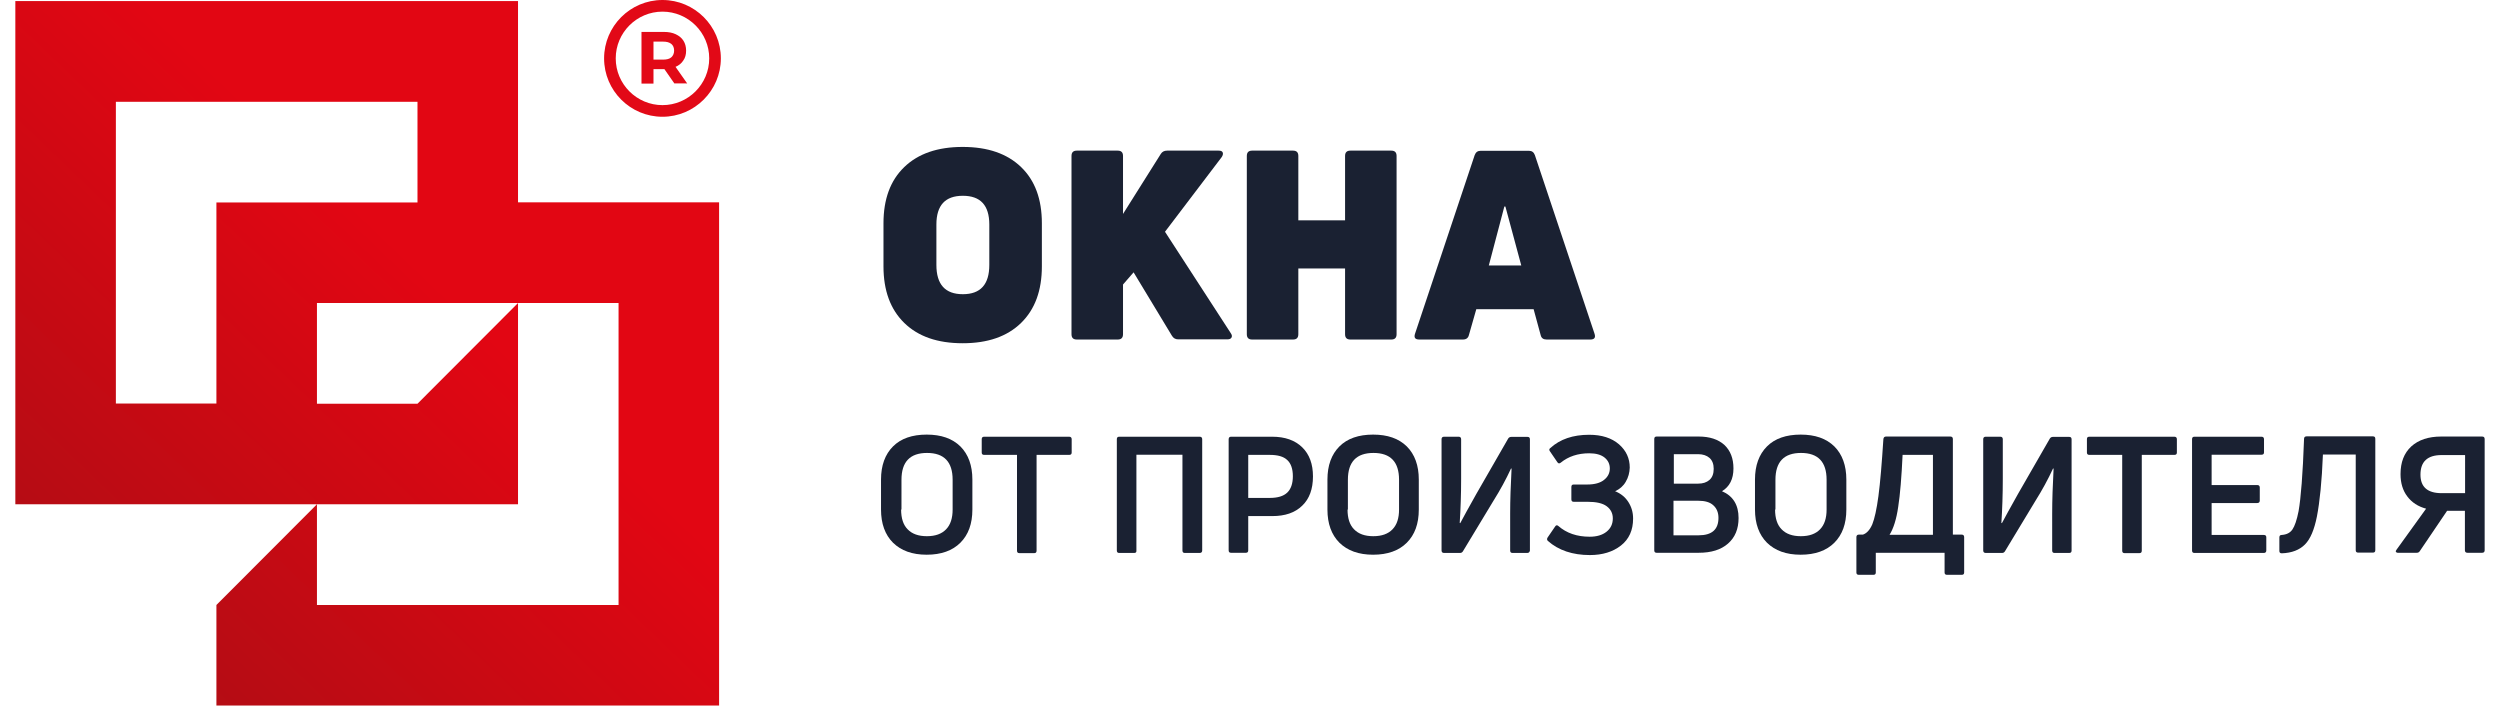 <?xml version="1.0" encoding="utf-8"?>
<!-- Generator: Adobe Illustrator 26.4.1, SVG Export Plug-In . SVG Version: 6.00 Build 0)  -->
<svg version="1.1" id="Слой_1" xmlns="http://www.w3.org/2000/svg" xmlns:xlink="http://www.w3.org/1999/xlink" x="0px" y="0px"
	 width="326px" height="92px" viewBox="0 0 140 40" style="enable-background:new 0 0 140 40;" xml:space="preserve">
<style type="text/css">
	.st0{fill:#FFD200;}
	.st1{fill:#C8C8C8;}
	.st2{fill:#FFFFFF;}
	.st3{fill:#009F00;}
	.st4{fill-rule:evenodd;clip-rule:evenodd;fill:#FFFFFF;}
	.st5{fill:#008CDF;}
	.st6{fill:#8950A1;}
	.st7{fill:#A6DDFF;}
	.st8{fill:#58B3F8;}
	.st9{fill:#30A0F6;}
	.st10{fill:none;stroke:#30A0F6;stroke-width:2;stroke-miterlimit:10;}
	.st11{fill:#C00F15;}
	.st12{fill:none;stroke:#C00F15;stroke-width:2;stroke-miterlimit:10;}
	.st13{fill:#1A2132;}
	.st14{fill:url(#SVGID_1_);}
	.st15{fill:#E20917;}
</style>
<g>
	<g>
		<g>
			<path class="st13" d="M58.2,15.1c0,1.37-0.39,2.44-1.18,3.21c-0.79,0.77-1.89,1.15-3.31,1.15c-1.42,0-2.52-0.38-3.31-1.15
				c-0.79-0.77-1.18-1.84-1.18-3.21v-2.44c0-1.37,0.39-2.43,1.18-3.19c0.79-0.76,1.89-1.14,3.31-1.14c1.42,0,2.52,0.38,3.31,1.14
				c0.79,0.76,1.18,1.82,1.18,3.19V15.1z M52.22,15.02c0,1.11,0.5,1.66,1.5,1.66c1,0,1.5-0.55,1.5-1.66v-2.29
				c0-1.09-0.5-1.63-1.5-1.63c-1,0-1.5,0.54-1.5,1.63V15.02z"/>
			<path class="st13" d="M62.5,19.25h-2.32c-0.2,0-0.3-0.1-0.3-0.3V8.84c0-0.2,0.1-0.3,0.3-0.3h2.32c0.2,0,0.3,0.1,0.3,0.3v3.29
				l2.14-3.4c0.08-0.13,0.2-0.19,0.36-0.19h2.92c0.12,0,0.2,0.03,0.23,0.1c0.03,0.06,0.02,0.15-0.05,0.26l-3.22,4.24l3.73,5.75
				c0.07,0.1,0.08,0.18,0.04,0.25c-0.04,0.07-0.12,0.1-0.24,0.1h-2.78c-0.16,0-0.28-0.07-0.36-0.21l-2.17-3.59l-0.6,0.69v2.82
				C62.8,19.15,62.7,19.25,62.5,19.25z"/>
			<path class="st13" d="M75.39,12.49V8.84c0-0.2,0.1-0.3,0.3-0.3h2.32c0.2,0,0.3,0.1,0.3,0.3v10.11c0,0.2-0.1,0.3-0.3,0.3h-2.32
				c-0.2,0-0.3-0.1-0.3-0.3v-3.73h-2.65v3.73c0,0.2-0.1,0.3-0.3,0.3h-2.32c-0.2,0-0.3-0.1-0.3-0.3V8.84c0-0.2,0.1-0.3,0.3-0.3h2.32
				c0.2,0,0.3,0.1,0.3,0.3v3.65H75.39z"/>
			<path class="st13" d="M82.07,19.25H79.6c-0.24,0-0.32-0.11-0.24-0.34l3.38-10.12c0.06-0.16,0.17-0.24,0.33-0.24h2.75
				c0.16,0,0.27,0.08,0.33,0.24l3.38,10.12c0.08,0.23,0,0.34-0.24,0.34h-2.47c-0.19,0-0.3-0.08-0.34-0.25l-0.4-1.47h-3.25
				l-0.42,1.47C82.37,19.16,82.26,19.25,82.07,19.25z M84.42,11.71l-0.88,3.34h1.84l-0.9-3.34H84.42z"/>
			<path class="st13" d="M54.26,28.89c0,0.81-0.23,1.43-0.68,1.88c-0.45,0.45-1.09,0.68-1.91,0.68c-0.82,0-1.45-0.23-1.91-0.68
				c-0.45-0.45-0.68-1.08-0.68-1.88v-1.7c0-0.8,0.23-1.43,0.68-1.88c0.45-0.45,1.09-0.67,1.91-0.67c0.82,0,1.45,0.22,1.91,0.67
				c0.45,0.45,0.68,1.08,0.68,1.88V28.89z M50.22,28.89c0,0.49,0.12,0.87,0.37,1.12c0.25,0.26,0.61,0.39,1.09,0.39
				c0.48,0,0.84-0.13,1.09-0.39c0.25-0.26,0.37-0.63,0.37-1.12v-1.69c0-1.01-0.48-1.52-1.45-1.52c-0.97,0-1.45,0.51-1.45,1.52V28.89
				z"/>
			<path class="st13" d="M54.93,24.76h4.82c0.09,0,0.14,0.05,0.14,0.14v0.76c0,0.09-0.05,0.13-0.14,0.13H57.9v5.43
				c0,0.09-0.04,0.14-0.13,0.14h-0.85c-0.09,0-0.13-0.05-0.13-0.14v-5.43h-1.86c-0.09,0-0.14-0.04-0.14-0.13v-0.76
				C54.79,24.8,54.84,24.76,54.93,24.76z"/>
			<path class="st13" d="M63.44,31.35h-0.86c-0.09,0-0.13-0.05-0.13-0.14v-6.31c0-0.09,0.04-0.14,0.13-0.14h4.57
				c0.09,0,0.14,0.05,0.14,0.14v6.31c0,0.09-0.05,0.14-0.14,0.14H66.3c-0.09,0-0.13-0.05-0.13-0.14v-5.43h-2.61v5.43
				C63.57,31.3,63.53,31.35,63.44,31.35z"/>
			<path class="st13" d="M68.93,24.76h2.33c0.72,0,1.29,0.2,1.7,0.6c0.41,0.4,0.61,0.95,0.61,1.65c0,0.71-0.2,1.27-0.61,1.66
				c-0.41,0.4-0.97,0.59-1.7,0.59H69.9v1.94c0,0.09-0.04,0.14-0.13,0.14h-0.85c-0.09,0-0.13-0.05-0.13-0.14v-6.31
				C68.8,24.8,68.84,24.76,68.93,24.76z M69.9,28.23h1.22c0.45,0,0.78-0.1,0.99-0.3c0.21-0.2,0.32-0.51,0.32-0.93
				s-0.11-0.73-0.32-0.92c-0.21-0.2-0.54-0.29-0.99-0.29H69.9V28.23z"/>
			<path class="st13" d="M79.57,28.89c0,0.81-0.23,1.43-0.68,1.88c-0.45,0.45-1.09,0.68-1.91,0.68c-0.82,0-1.45-0.23-1.91-0.68
				c-0.45-0.45-0.68-1.08-0.68-1.88v-1.7c0-0.8,0.23-1.43,0.68-1.88c0.45-0.45,1.09-0.67,1.91-0.67c0.82,0,1.45,0.22,1.91,0.67
				c0.45,0.45,0.68,1.08,0.68,1.88V28.89z M75.53,28.89c0,0.49,0.12,0.87,0.37,1.12c0.25,0.26,0.61,0.39,1.09,0.39
				c0.48,0,0.84-0.13,1.09-0.39c0.25-0.26,0.37-0.63,0.37-1.12v-1.69c0-1.01-0.48-1.52-1.45-1.52c-0.97,0-1.45,0.51-1.45,1.52V28.89
				z"/>
			<path class="st13" d="M85.72,31.35h-0.84c-0.09,0-0.13-0.05-0.13-0.14V29.1c0-0.74,0.03-1.58,0.08-2.53l-0.03-0.01
				c-0.29,0.63-0.62,1.23-0.99,1.82l-1.74,2.88c-0.04,0.06-0.09,0.09-0.16,0.09H81c-0.09,0-0.14-0.05-0.14-0.14v-6.31
				c0-0.09,0.05-0.14,0.14-0.14h0.83c0.09,0,0.14,0.05,0.14,0.14v2.25c0,0.88-0.03,1.72-0.08,2.5l0.03,0.01
				c0.17-0.33,0.48-0.88,0.92-1.67l1.8-3.13c0.04-0.06,0.1-0.09,0.17-0.09h0.93c0.09,0,0.13,0.05,0.13,0.14v6.31
				C85.85,31.3,85.81,31.35,85.72,31.35z"/>
			<path class="st13" d="M91.53,26.51c-0.01,0.29-0.08,0.56-0.23,0.81c-0.14,0.24-0.35,0.42-0.6,0.53c0.32,0.13,0.57,0.33,0.75,0.61
				c0.18,0.28,0.27,0.59,0.27,0.94c0,0.66-0.23,1.17-0.69,1.53c-0.46,0.36-1.05,0.54-1.76,0.54c-0.98,0-1.78-0.27-2.38-0.8
				c-0.06-0.06-0.06-0.12-0.02-0.19l0.43-0.63c0.05-0.08,0.11-0.09,0.18-0.03c0.47,0.41,1.06,0.61,1.78,0.61
				c0.39,0,0.71-0.09,0.95-0.28c0.24-0.19,0.36-0.44,0.36-0.76c0-0.29-0.12-0.52-0.35-0.69c-0.23-0.17-0.59-0.25-1.08-0.25h-0.79
				c-0.09,0-0.13-0.05-0.13-0.14v-0.7c0-0.09,0.04-0.14,0.13-0.14h0.78c0.41,0,0.73-0.09,0.94-0.26c0.22-0.17,0.33-0.39,0.33-0.65
				c0-0.25-0.1-0.46-0.3-0.62c-0.2-0.16-0.49-0.24-0.87-0.24c-0.64,0-1.18,0.18-1.61,0.53c-0.07,0.06-0.14,0.06-0.19-0.02L87,25.58
				c-0.05-0.07-0.04-0.13,0.03-0.18c0.55-0.5,1.28-0.75,2.2-0.75c0.71,0,1.27,0.18,1.69,0.54C91.33,25.55,91.53,25.99,91.53,26.51z"
				/>
			<path class="st13" d="M97.41,26.56c0,0.6-0.22,1.03-0.65,1.29c0.63,0.27,0.94,0.78,0.94,1.52c0,0.62-0.2,1.1-0.6,1.45
				c-0.4,0.35-0.95,0.52-1.66,0.52h-2.39c-0.09,0-0.13-0.05-0.13-0.14v-6.31c0-0.09,0.04-0.14,0.13-0.14h2.39
				c0.62,0,1.1,0.16,1.45,0.47C97.24,25.55,97.41,25.99,97.41,26.56z M96.29,26.58c0-0.27-0.08-0.48-0.24-0.62
				c-0.16-0.14-0.38-0.21-0.64-0.21h-1.38v1.67h1.38c0.27,0,0.48-0.07,0.64-0.21C96.21,27.07,96.29,26.86,96.29,26.58z M94.02,30.35
				h1.41c0.76,0,1.13-0.33,1.13-0.99c0-0.3-0.1-0.54-0.29-0.71c-0.19-0.18-0.48-0.26-0.86-0.26h-1.4V30.35z"/>
			<path class="st13" d="M103.81,28.89c0,0.81-0.23,1.43-0.68,1.88c-0.45,0.45-1.09,0.68-1.91,0.68c-0.82,0-1.45-0.23-1.91-0.68
				c-0.45-0.45-0.68-1.08-0.68-1.88v-1.7c0-0.8,0.23-1.43,0.68-1.88c0.45-0.45,1.09-0.67,1.91-0.67c0.82,0,1.45,0.22,1.91,0.67
				c0.45,0.45,0.68,1.08,0.68,1.88V28.89z M99.77,28.89c0,0.49,0.12,0.87,0.37,1.12c0.25,0.26,0.61,0.39,1.09,0.39
				c0.48,0,0.84-0.13,1.09-0.39c0.25-0.26,0.37-0.63,0.37-1.12v-1.69c0-1.01-0.48-1.52-1.45-1.52c-0.97,0-1.45,0.51-1.45,1.52V28.89
				z"/>
			<path class="st13" d="M105.35,32.59h-0.83c-0.09,0-0.14-0.04-0.14-0.13v-2.01c0-0.09,0.05-0.14,0.14-0.14h0.23
				c0.21-0.07,0.39-0.26,0.53-0.58c0.13-0.32,0.25-0.86,0.35-1.61c0.1-0.75,0.19-1.83,0.28-3.22c0.01-0.1,0.06-0.15,0.15-0.15h3.65
				c0.09,0,0.14,0.05,0.14,0.14v5.42h0.5c0.09,0,0.14,0.05,0.14,0.14v2.01c0,0.09-0.05,0.13-0.14,0.13h-0.83
				c-0.09,0-0.14-0.04-0.14-0.13v-1.12h-3.9v1.12C105.48,32.55,105.43,32.59,105.35,32.59z M107,25.78
				c-0.06,1.27-0.14,2.26-0.25,2.96c-0.1,0.7-0.27,1.23-0.49,1.58h2.46v-4.53H107z"/>
			<path class="st13" d="M116.45,31.35h-0.84c-0.09,0-0.13-0.05-0.13-0.14V29.1c0-0.74,0.03-1.58,0.08-2.53l-0.03-0.01
				c-0.29,0.63-0.62,1.23-0.99,1.82l-1.74,2.88c-0.04,0.06-0.09,0.09-0.16,0.09h-0.93c-0.09,0-0.14-0.05-0.14-0.14v-6.31
				c0-0.09,0.05-0.14,0.14-0.14h0.83c0.09,0,0.14,0.05,0.14,0.14v2.25c0,0.88-0.03,1.72-0.08,2.5l0.03,0.01
				c0.17-0.33,0.48-0.88,0.92-1.67l1.8-3.13c0.04-0.06,0.1-0.09,0.17-0.09h0.93c0.09,0,0.13,0.05,0.13,0.14v6.31
				C116.58,31.3,116.54,31.35,116.45,31.35z"/>
			<path class="st13" d="M117.59,24.76h4.82c0.09,0,0.14,0.05,0.14,0.14v0.76c0,0.09-0.05,0.13-0.14,0.13h-1.85v5.43
				c0,0.09-0.04,0.14-0.13,0.14h-0.85c-0.09,0-0.13-0.05-0.13-0.14v-5.43h-1.86c-0.09,0-0.14-0.04-0.14-0.13v-0.76
				C117.45,24.8,117.49,24.76,117.59,24.76z"/>
			<path class="st13" d="M124.52,28.51v1.82h2.96c0.09,0,0.14,0.04,0.14,0.13v0.75c0,0.09-0.05,0.14-0.14,0.14h-3.94
				c-0.09,0-0.13-0.05-0.13-0.14v-6.31c0-0.09,0.04-0.14,0.13-0.14h3.81c0.09,0,0.14,0.05,0.14,0.14v0.75
				c0,0.09-0.05,0.13-0.14,0.13h-2.83v1.72h2.59c0.09,0,0.14,0.05,0.14,0.14v0.74c0,0.09-0.05,0.14-0.14,0.14H124.52z"/>
			<path class="st13" d="M130.49,29.28c-0.15,0.75-0.37,1.28-0.68,1.59c-0.31,0.31-0.74,0.48-1.31,0.5c-0.09,0-0.14-0.04-0.14-0.13
				v-0.77c0-0.09,0.04-0.14,0.13-0.14c0.28-0.02,0.48-0.12,0.61-0.31c0.13-0.19,0.25-0.53,0.35-1.04c0.13-0.74,0.24-2.1,0.31-4.1
				c0-0.09,0.05-0.14,0.14-0.14h3.77c0.09,0,0.13,0.05,0.13,0.14v6.31c0,0.09-0.04,0.14-0.13,0.14h-0.85
				c-0.09,0-0.13-0.05-0.13-0.14v-5.42h-1.86C130.77,27.29,130.65,28.45,130.49,29.28z"/>
			<path class="st13" d="M135.23,26.88c0-0.67,0.2-1.19,0.61-1.57c0.41-0.37,0.97-0.56,1.7-0.56h2.32c0.09,0,0.14,0.05,0.14,0.14
				v6.31c0,0.09-0.05,0.14-0.14,0.14h-0.84c-0.09,0-0.14-0.05-0.14-0.14v-2.24h-1.01l-1.55,2.29c-0.04,0.06-0.09,0.09-0.17,0.09
				h-1.07c-0.06,0-0.09-0.02-0.11-0.05c-0.02-0.03-0.01-0.07,0.03-0.12l1.68-2.33c-0.45-0.12-0.81-0.35-1.07-0.7
				C135.36,27.81,135.23,27.39,135.23,26.88z M137.56,27.96h1.33V25.8h-1.33c-0.8,0-1.2,0.37-1.2,1.11
				C136.36,27.61,136.76,27.96,137.56,27.96z"/>
		</g>
	</g>
	<g>
		<linearGradient id="SVGID_1_" gradientUnits="userSpaceOnUse" x1="-0.409" y1="41.248" x2="23.808" y2="16.012">
			<stop  offset="0" style="stop-color:#A50F14"/>
			<stop  offset="1" style="stop-color:#E20613"/>
		</linearGradient>
		<path class="st14" d="M11.4,22.88H5.7V5.77h17.1v5.71l-11.4,0v0V22.88z M28.5,17.18l-5.7,5.71h-5.7v-5.71h17.1v17.12H17.1v-5.71
			l-5.7,5.71V40h28.5V11.47H28.5V0.06H0v28.53h28.5v0V17.18z"/>
		<g>
			<g>
				<path class="st15" d="M37.37,4.74L36.8,3.92h-0.03h-0.59v0.82H35.5V1.81h1.27c0.26,0,0.48,0.04,0.67,0.13
					c0.19,0.09,0.34,0.21,0.44,0.37c0.1,0.16,0.15,0.35,0.15,0.56c0,0.22-0.05,0.41-0.16,0.56c-0.1,0.16-0.25,0.28-0.44,0.36
					l0.66,0.94H37.37z M37.19,2.49c-0.11-0.09-0.26-0.13-0.46-0.13h-0.55v1.02h0.55c0.2,0,0.36-0.04,0.46-0.13s0.16-0.22,0.16-0.38
					C37.35,2.71,37.3,2.58,37.19,2.49z"/>
			</g>
			<g>
				<path class="st15" d="M36.69,6.62c-1.82,0-3.31-1.48-3.31-3.31c0-1.82,1.48-3.31,3.31-3.31C38.51,0,40,1.48,40,3.31
					C40,5.13,38.51,6.62,36.69,6.62z M36.69,0.66c-1.46,0-2.65,1.19-2.65,2.65c0,1.46,1.19,2.65,2.65,2.65
					c1.46,0,2.65-1.19,2.65-2.65C39.34,1.85,38.15,0.66,36.69,0.66z"/>
			</g>
		</g>
	</g>
</g>
</svg>
